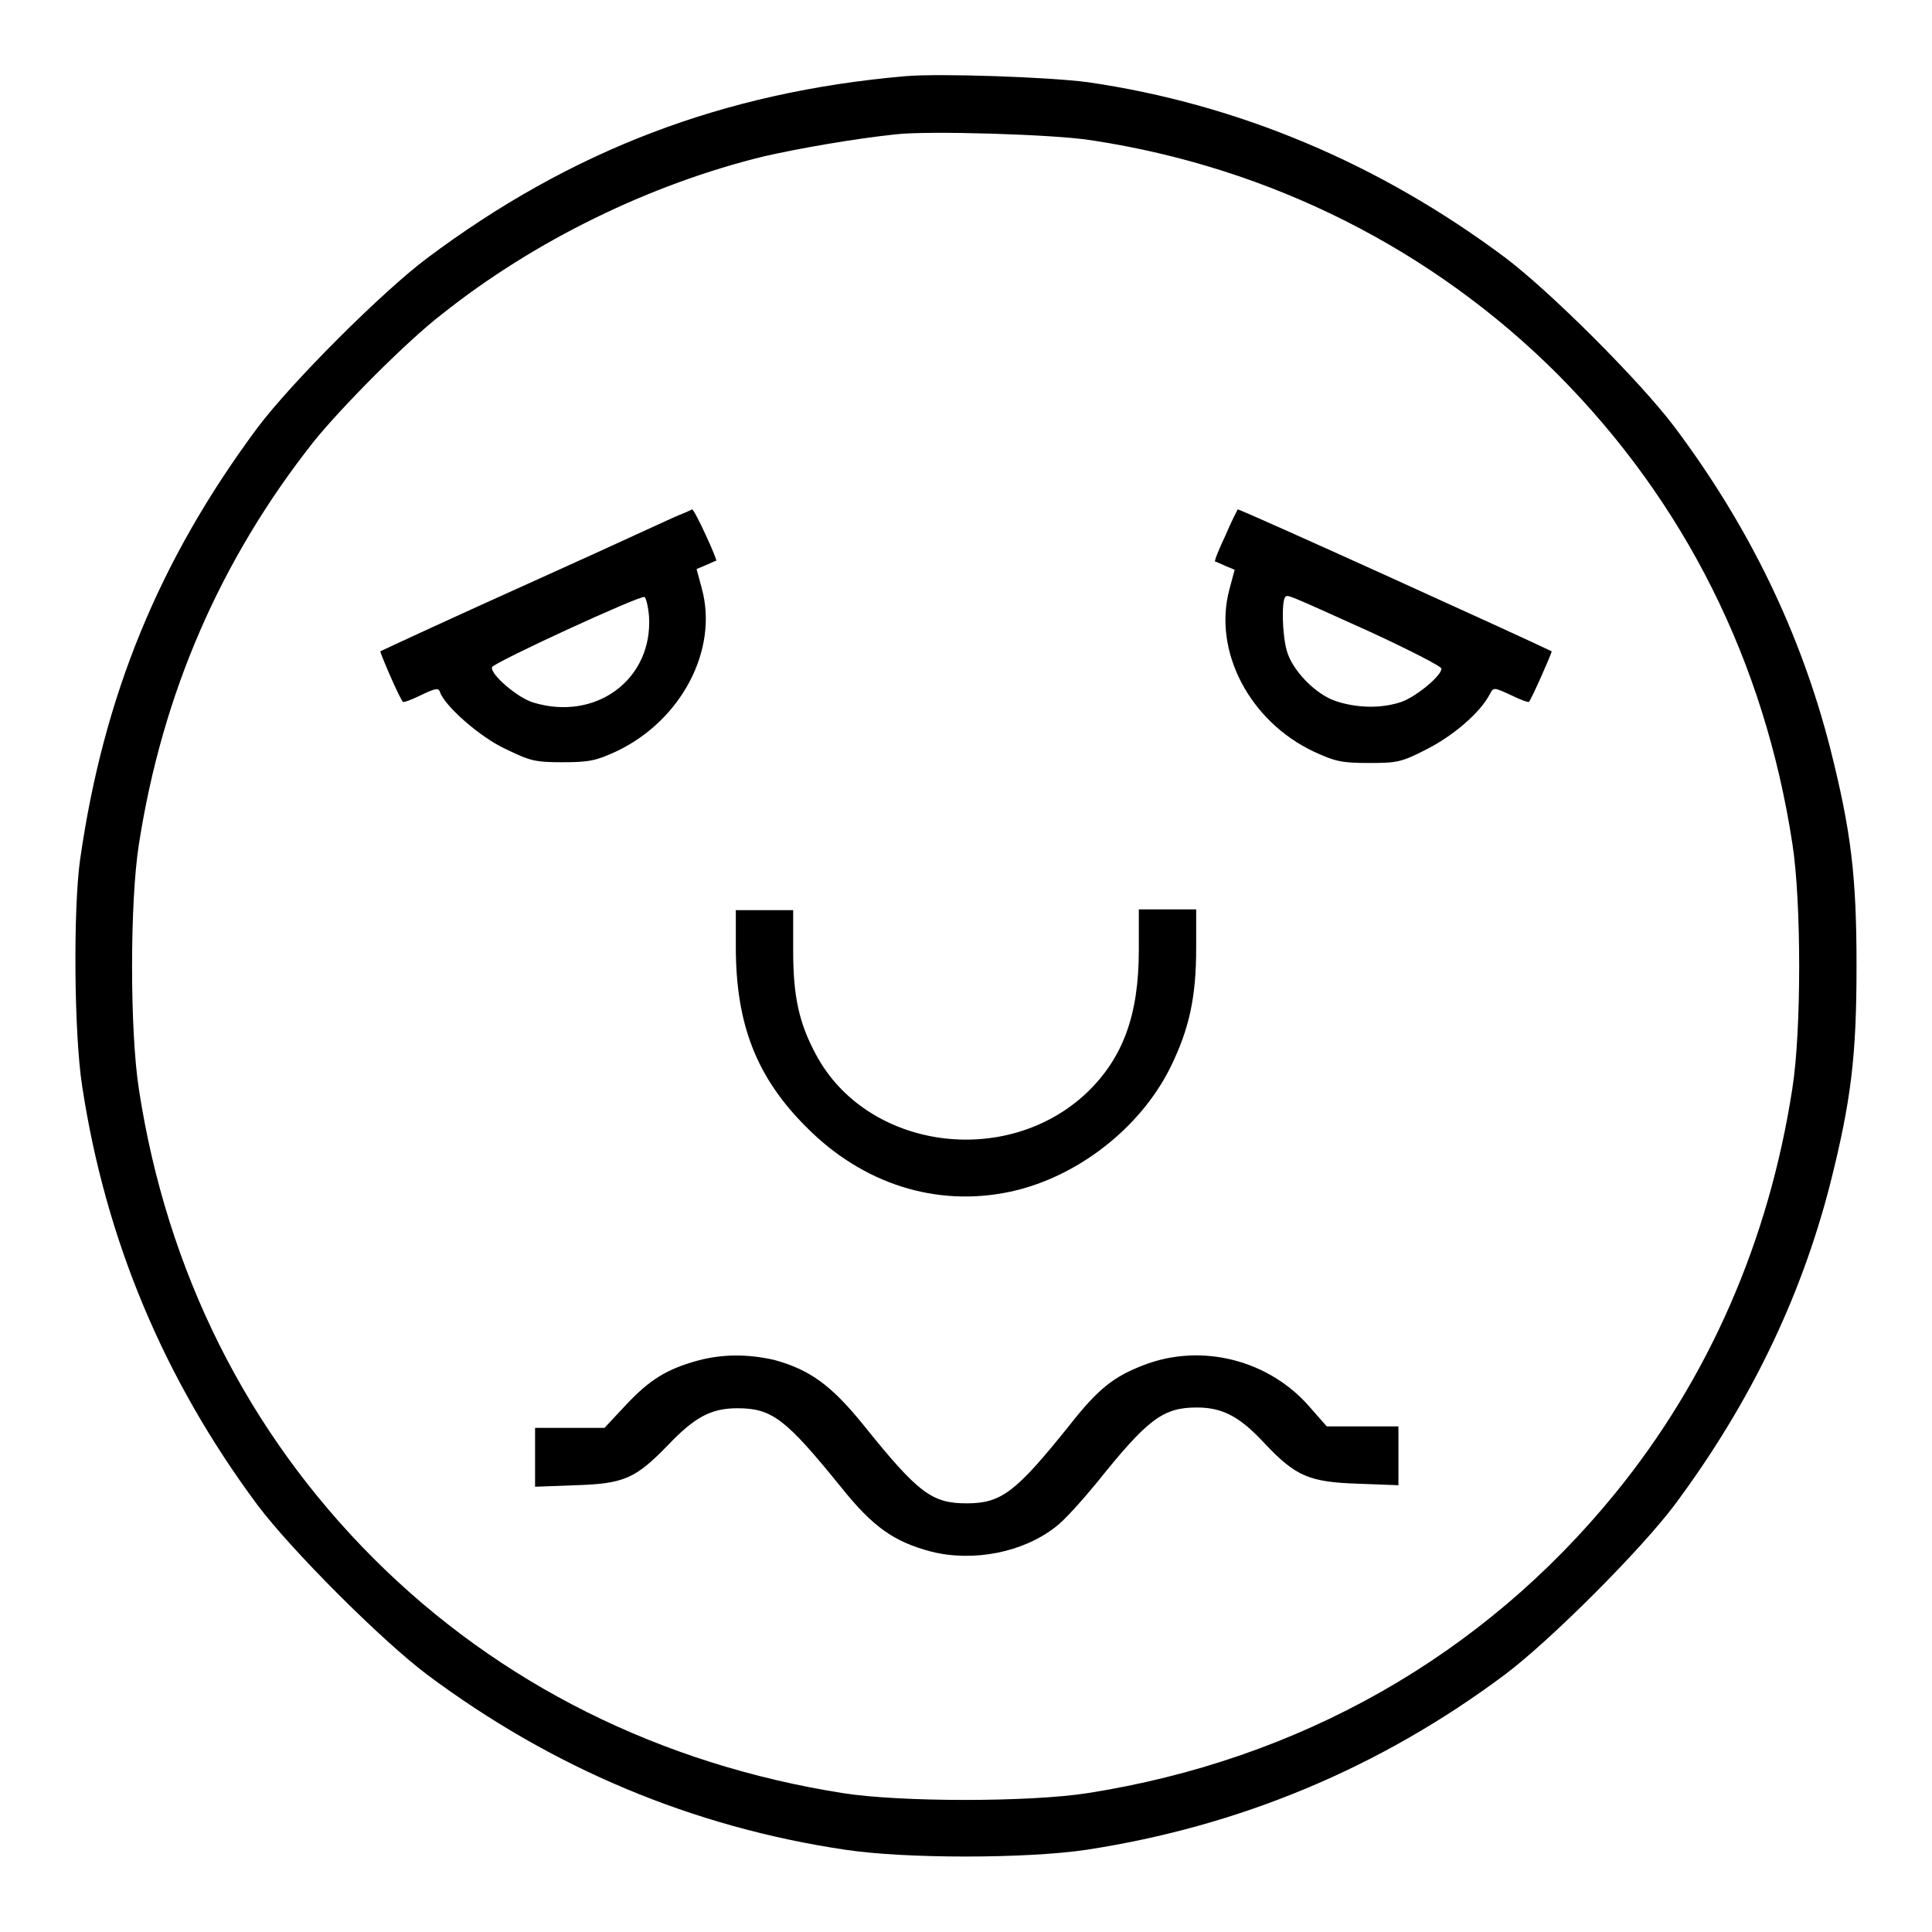 <?xml version="1.0" encoding="utf-8"?>
<!-- Svg Vector Icons : http://www.onlinewebfonts.com/icon -->
<!DOCTYPE svg PUBLIC "-//W3C//DTD SVG 1.1//EN" "http://www.w3.org/Graphics/SVG/1.1/DTD/svg11.dtd">
<svg version="1.1" xmlns="http://www.w3.org/2000/svg" xmlns:xlink="http://www.w3.org/1999/xlink" x="0px" y="0px" viewBox="0 0 256 256" enable-background="new 0 0 256 256" xml:space="preserve">
<g><g><g><path fill="#000000" d="M119.9,10.1c-24,2.1-44.2,9.8-63.3,24.1c-6,4.5-18,16.5-22.5,22.5c-13,17.5-20.4,35.5-23.5,57.3c-0.9,6.5-0.8,23.1,0.3,30c3.1,20.3,10.8,38.7,23.2,55.4c4.5,6,16.5,18,22.5,22.5c16.6,12.4,35.2,20.2,55.4,23.2c7.9,1.2,24,1.2,32,0c20.2-3.1,38.8-10.8,55.4-23.2c6-4.5,18-16.5,22.5-22.5c9.9-13.3,16.7-27.3,20.6-42.5c2.8-11.1,3.5-17,3.5-28.9c0-11.9-0.7-17.8-3.5-28.9c-3.9-15.2-10.7-29.3-20.6-42.5c-4.5-6-16.5-18-22.5-22.5c-16.6-12.4-35.3-20.3-55.2-23.2C139,10.2,124.4,9.7,119.9,10.1z M144.7,18.6c23.7,3.6,45.2,14.5,61.7,31c16.8,16.9,27.4,38,31.1,62.2c1.2,7.7,1.2,24.8,0,32.4c-3.1,20.2-11.1,38.5-23.5,53.7c-17.5,21.5-41.8,35.3-69.9,39.7c-7.7,1.2-24.8,1.2-32.4,0c-24.1-3.8-45.5-14.4-62.2-31.1c-16.7-16.7-27.4-38-31.1-62.2c-1.2-7.7-1.2-24.8,0-32.4c3.1-20,10.8-37.7,23.1-53.3c3.6-4.5,12.4-13.4,17.1-17c12.2-9.7,27.5-17.2,42.7-20.9c4.4-1,11.7-2.3,17.4-2.9C122.9,17.3,139.9,17.8,144.7,18.6z"/><path fill="#000000" d="M90.1,68.2c-0.8,0.3-8.7,4-17.6,8c-13.1,5.9-20.2,9.2-22.1,10.1c-0.1,0.1,2.6,6.4,3,6.7c0.1,0.1,1.2-0.3,2.4-0.9c1.9-0.9,2.3-1,2.5-0.4c0.6,1.8,5.2,5.9,8.6,7.5c3.3,1.6,3.9,1.8,7.6,1.8c3.6,0,4.5-0.2,7.3-1.5c8.5-4.1,13.4-13.4,11.2-21.5l-0.7-2.6l1.2-0.5c0.7-0.3,1.3-0.6,1.4-0.6c0.2-0.1-2.9-6.9-3.2-6.8C91.7,67.5,90.9,67.9,90.1,68.2z M86,81.7c0.5,8.3-7,13.9-15.3,11.4c-2.1-0.6-5.8-3.8-5.5-4.7c0.2-0.6,19.5-9.5,20.2-9.3C85.6,79.2,85.9,80.4,86,81.7z"/><path fill="#000000" d="M162.4,70.9c-0.9,1.9-1.5,3.4-1.4,3.5c0.1,0,0.7,0.3,1.4,0.6l1.2,0.5l-0.7,2.6c-2.2,8.2,2.7,17.5,11.2,21.5c2.8,1.3,3.7,1.5,7.3,1.5c3.7,0,4.3-0.1,7.6-1.8c3.4-1.7,7.1-4.8,8.4-7.3c0.5-1,0.6-0.9,2.8,0.1c1.2,0.6,2.3,1,2.4,0.9c0.3-0.3,3.1-6.6,3-6.7C203,85,164.5,67.5,164,67.5C164,67.5,163.2,69,162.4,70.9z M181.5,83.7c5.2,2.4,9.5,4.6,9.5,4.9c0,1-3.7,4-5.6,4.5c-2.6,0.8-5.7,0.7-8.4-0.2c-2.7-0.9-5.8-4.1-6.5-6.7c-0.6-2.1-0.7-6.5-0.2-7.1C170.7,78.8,170.2,78.6,181.5,83.7z"/><path fill="#000000" d="M97.5,125.5c0,10.3,2.8,17.3,9.3,23.8c7.5,7.6,17.3,10.7,27.1,8.6c8.8-1.9,17.2-8.4,21.2-16.5c2.5-5.1,3.4-9.3,3.4-15.8v-5.1h-3.8h-3.8v5.4c0,8.6-2.1,14.3-6.9,18.9c-10.7,10.1-29.2,7.5-35.9-5.1c-2.2-4.1-3-7.6-3-13.7v-5.4h-3.8h-3.8L97.5,125.5L97.5,125.5z"/><path fill="#000000" d="M92.4,180.3c-4,1.1-6.3,2.5-9.4,5.8l-2.9,3.1h-4.6h-4.6v3.9v3.9l5.4-0.2c6.4-0.2,7.9-0.9,12.1-5.2c3.6-3.8,5.8-5,9.3-5c4.6,0,6.4,1.4,13.7,10.4c4.3,5.4,7.1,7.3,12,8.6c5.6,1.4,12.2,0.1,16.5-3.3c1.1-0.8,3.5-3.5,5.4-5.8c6.8-8.5,8.8-10,13.3-10c3.5,0,5.8,1.3,9.1,4.9c4,4.2,5.8,5,12.3,5.2l5.3,0.2v-3.9v-3.9h-4.7h-4.8l-2.2-2.5c-5.4-6.3-14.4-8.6-22.1-5.6c-3.9,1.5-6,3.1-9.9,8.1c-7,8.7-8.9,10.2-13.5,10.2s-6.4-1.3-13.7-10.4c-4.3-5.3-7.1-7.3-11.8-8.6C99.1,179.4,95.7,179.4,92.4,180.3z"/></g></g></g>
</svg>